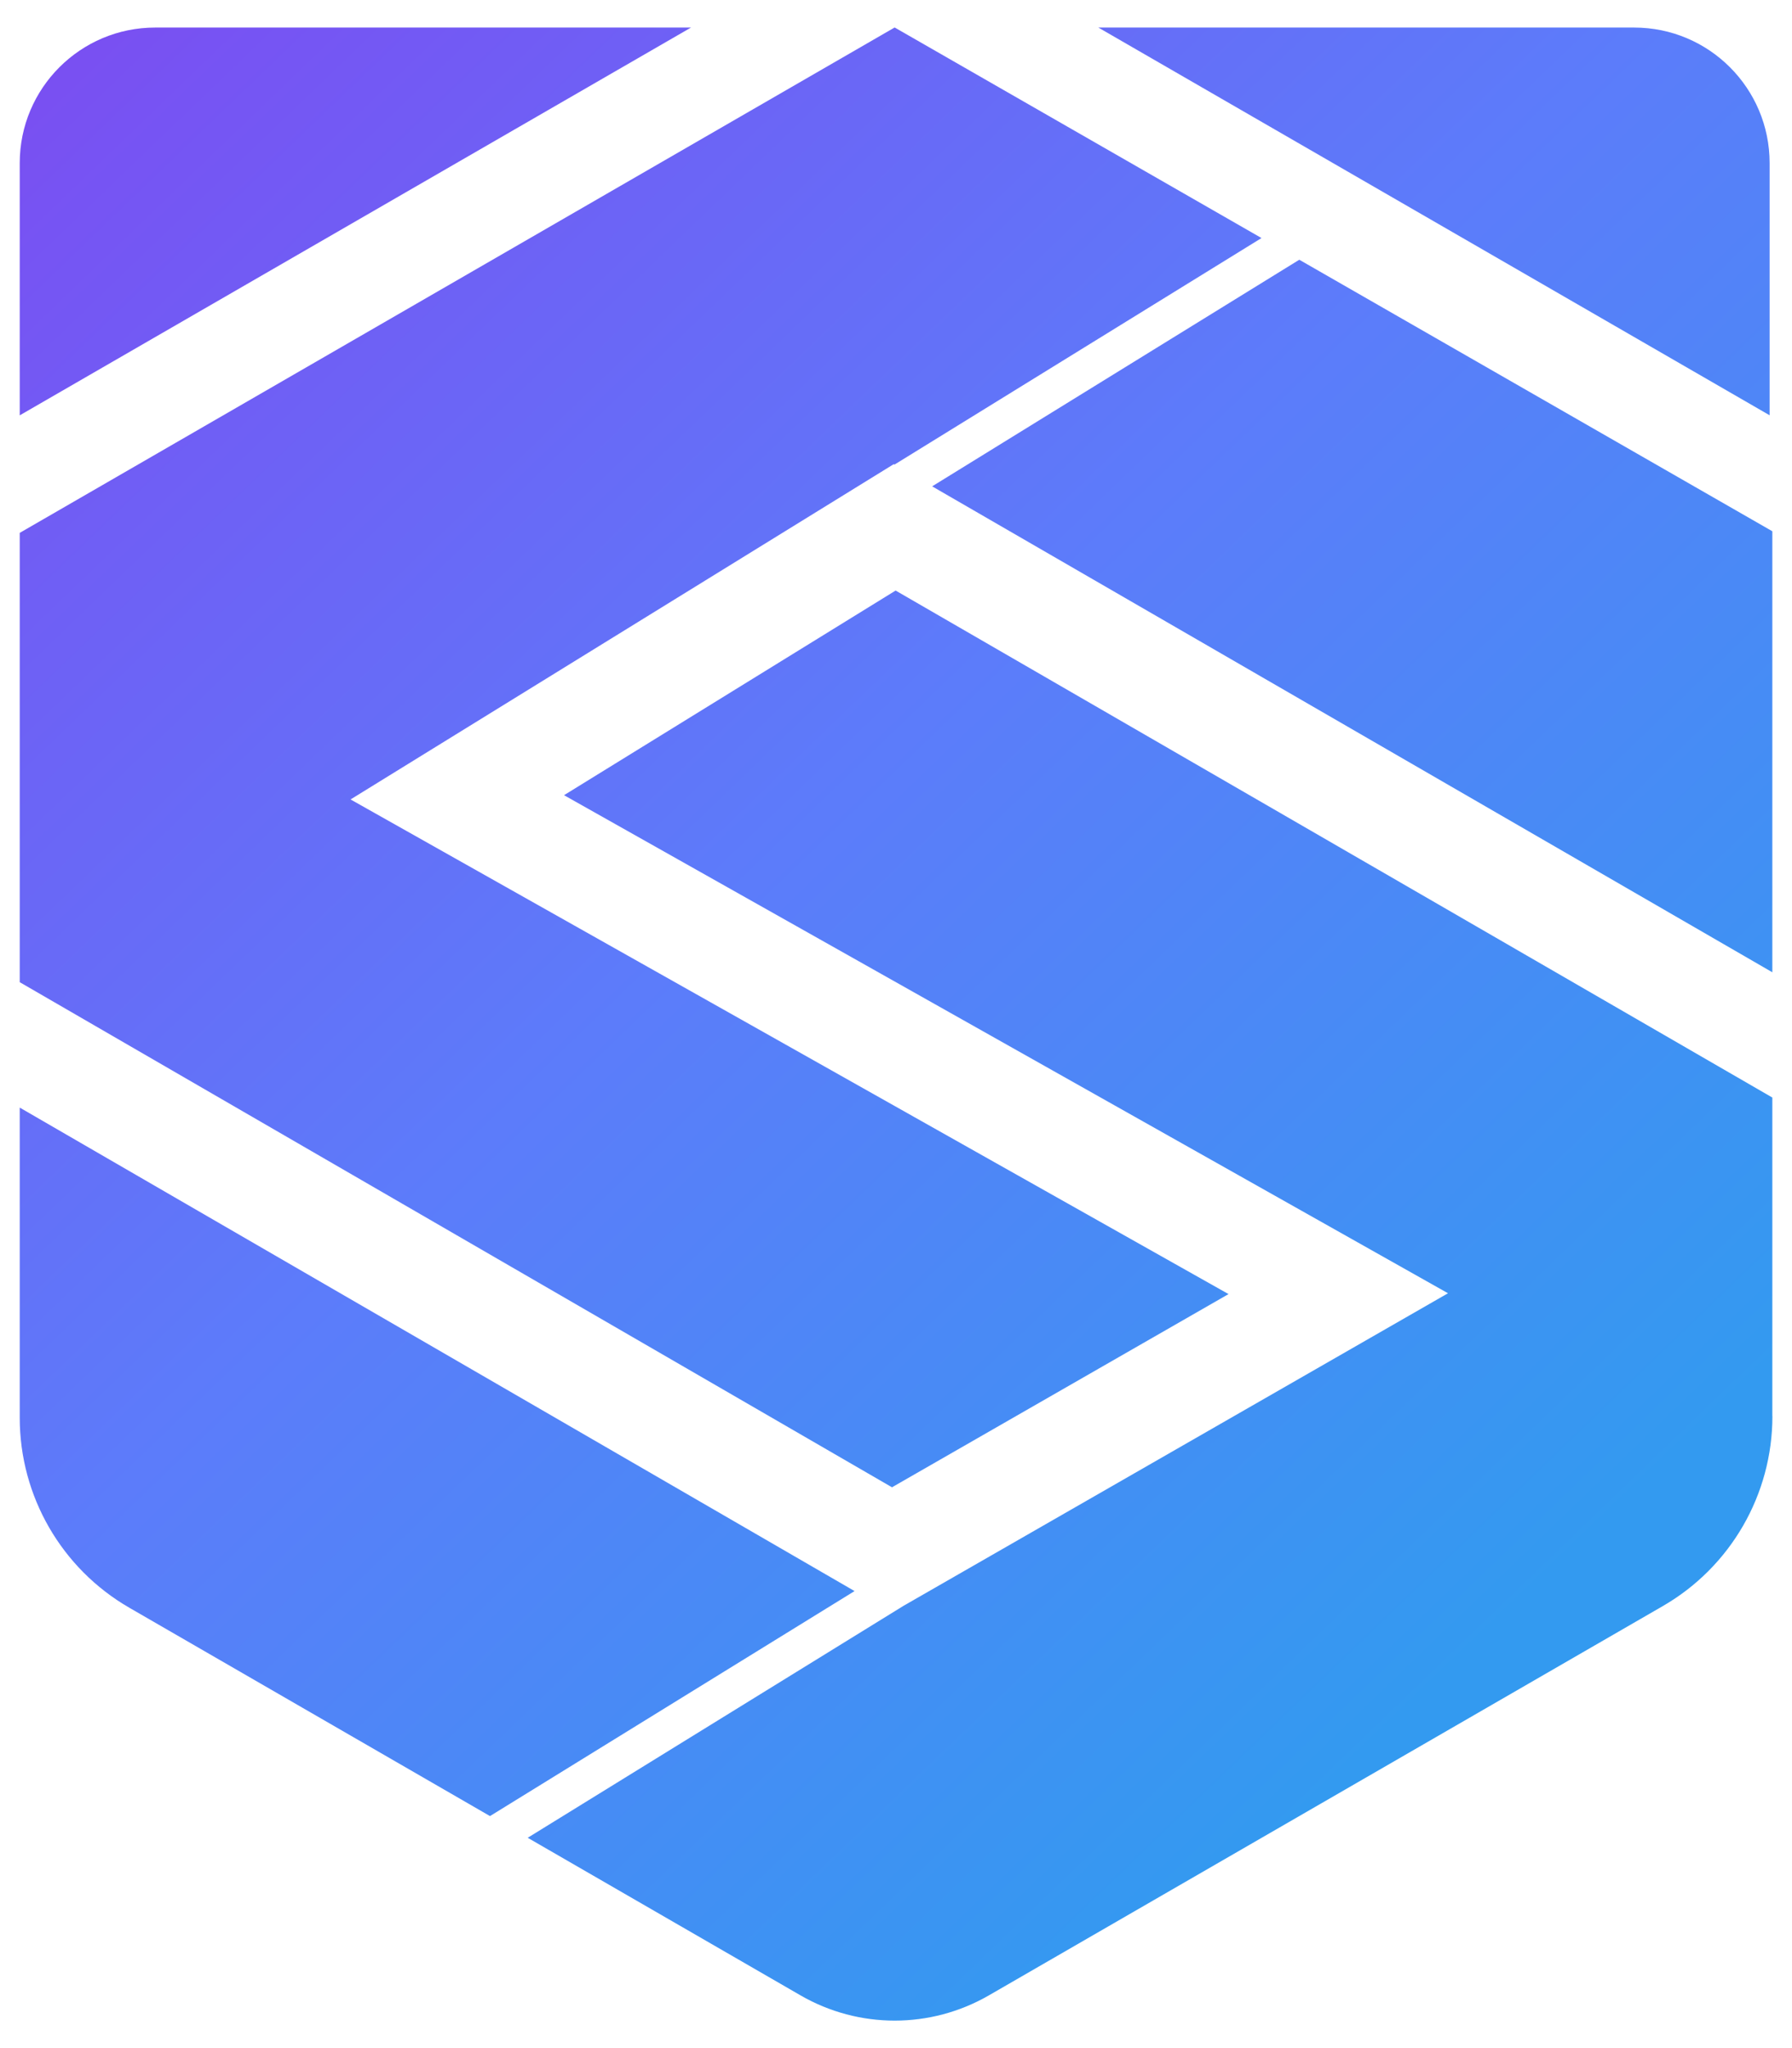 <?xml version="1.0" encoding="UTF-8"?><svg id="Calque_3" xmlns="http://www.w3.org/2000/svg" xmlns:xlink="http://www.w3.org/1999/xlink" viewBox="0 0 257.03 293.65"><defs><style>.cls-1{fill:url(#Dégradé_sans_nom_4);}.cls-2{fill:url(#Dégradé_sans_nom_4-4);}.cls-3{fill:url(#Dégradé_sans_nom_4-3);}.cls-4{fill:url(#Dégradé_sans_nom_4-6);}.cls-5{fill:url(#Dégradé_sans_nom_4-5);}.cls-6{fill:url(#Dégradé_sans_nom_4-2);}</style><linearGradient id="Dégradé_sans_nom_4" x1="-68.17" y1="85.97" x2="141.84" y2="304.3" gradientUnits="userSpaceOnUse"><stop offset="0" stop-color="#7950f2"/><stop offset=".5" stop-color="#5c7cfa"/><stop offset="1" stop-color="#339af0"/></linearGradient><linearGradient id="Dégradé_sans_nom_4-2" x1="-9.27" y1="29.31" x2="200.75" y2="247.64" xlink:href="#Dégradé_sans_nom_4"/><linearGradient id="Dégradé_sans_nom_4-3" x1="14.21" y1="6.73" x2="224.22" y2="225.06" xlink:href="#Dégradé_sans_nom_4"/><linearGradient id="Dégradé_sans_nom_4-4" x1="74.49" y1="-51.25" x2="284.5" y2="167.08" xlink:href="#Dégradé_sans_nom_4"/><linearGradient id="Dégradé_sans_nom_4-5" x1="112.15" y1="-87.48" x2="322.16" y2="130.85" xlink:href="#Dégradé_sans_nom_4"/><linearGradient id="Dégradé_sans_nom_4-6" x1="20.81" y1=".38" x2="230.82" y2="218.71" xlink:href="#Dégradé_sans_nom_4"/></defs><path class="cls-1" d="m2.83,158.8v44.48c0,11.23,5.99,21.61,15.72,27.23l51.73,29.87,52.29-32.26L2.83,158.8Z"/><path class="cls-6" d="m254.21,203.04v-45.68l-125.75-72.69-47.56,29.34,126.79,71.41-78.09,44.81-53.91,33.26,39.14,22.6c8.35,4.82,18.64,4.82,27,0l96.67-55.82c9.73-5.62,15.72-15.99,15.72-27.23Z"/><polygon class="cls-3" points="128.19 66.55 128.3 66.61 180.94 34.13 128.32 3.94 2.83 76.4 2.83 140.82 127.94 213.24 176.21 185.54 50.28 114.62 128.19 66.55"/><polygon class="cls-2" points="186.36 37.24 133.7 69.73 254.21 139.4 254.21 76.17 186.36 37.24"/><path class="cls-5" d="m157.52,3.94l96.3,55.6V23.38c0-10.73-8.7-19.43-19.43-19.43h-76.87Z"/><path class="cls-4" d="m99.13,3.94L2.83,59.55V23.38c0-10.73,8.7-19.43,19.43-19.43h76.87Z"/></svg>